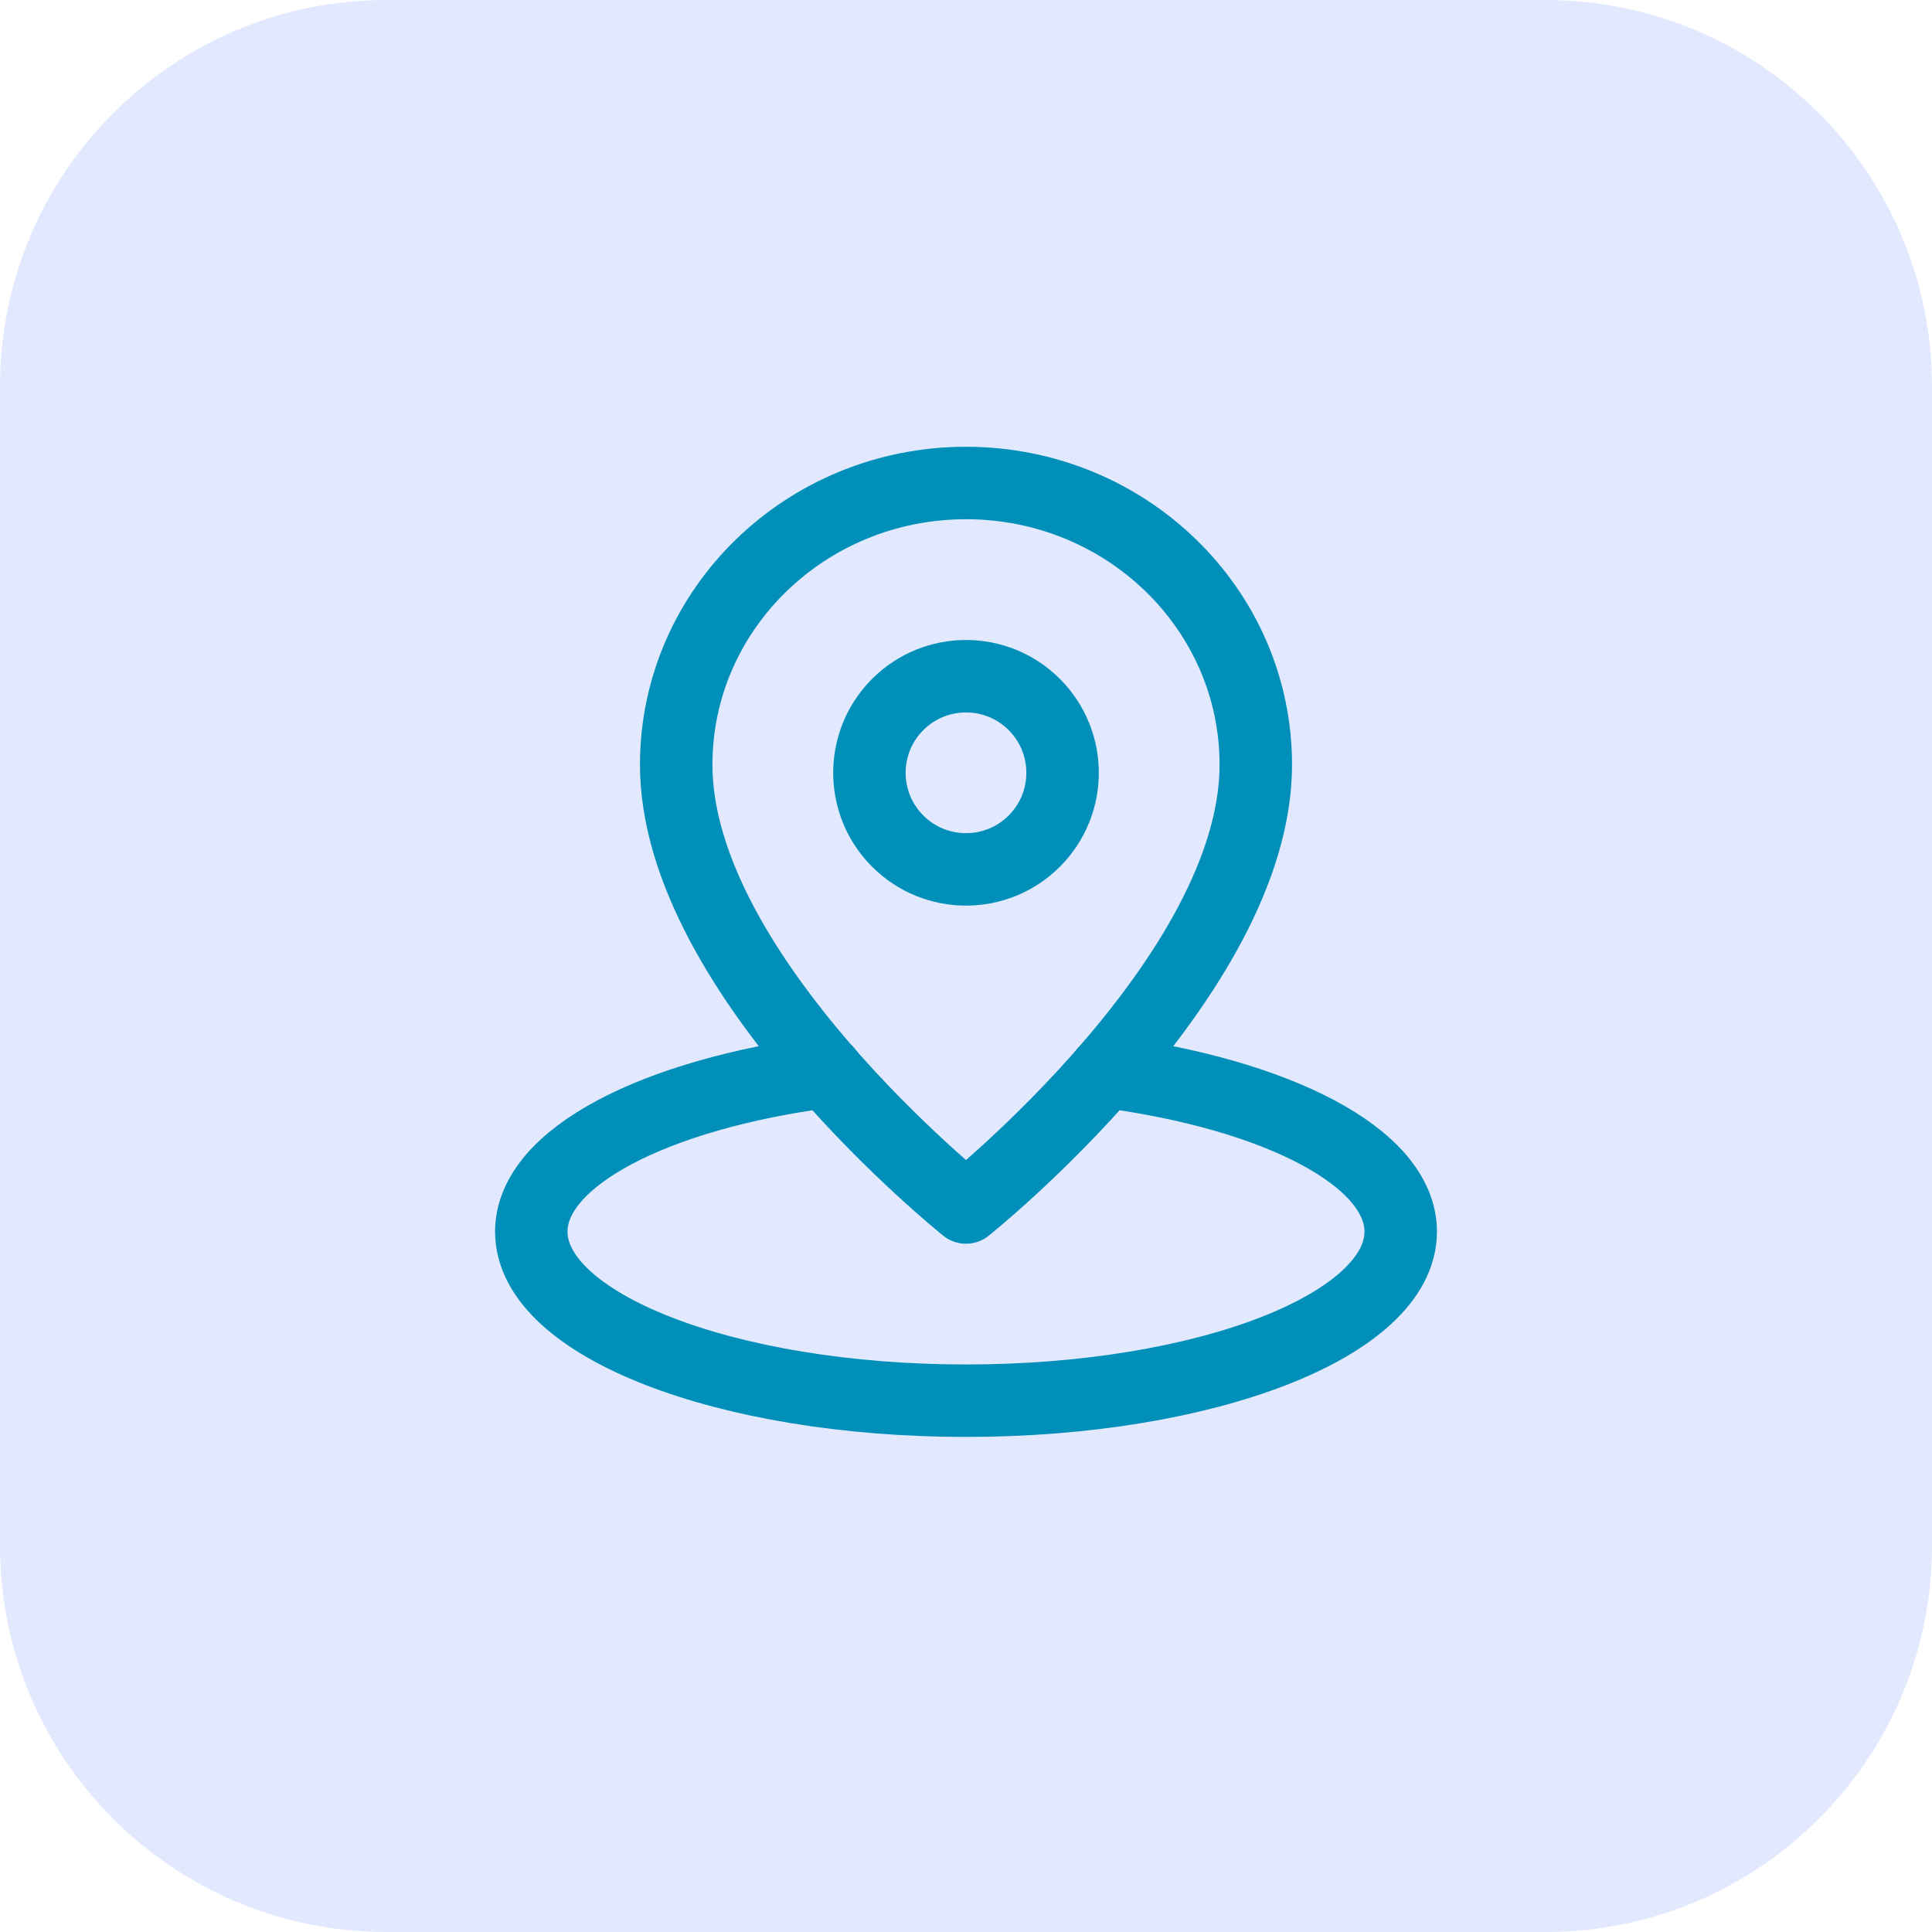 <?xml version="1.0" encoding="UTF-8"?>
<svg xmlns="http://www.w3.org/2000/svg" width="40" height="40" viewBox="0 0 40 40" fill="none">
  <path d="M0 8C0 3.582 3.582 0 8 0H32C36.418 0 40 3.582 40 8V32C40 36.418 36.418 40 32 40H8C3.582 40 0 36.418 0 32V8Z" fill="#E2E9FF"></path>
  <path d="M17.116 22.187C13.562 22.655 11 23.96 11 25.5C11 27.433 15.029 29 20 29C24.971 29 29 27.433 29 25.5C29 23.96 26.438 22.655 22.884 22.187" stroke="#008FB8" stroke-width="1.5" stroke-linecap="round" stroke-linejoin="round"></path>
  <path fill-rule="evenodd" clip-rule="evenodd" d="M26 15.833C26 12.612 23.314 10 20 10C16.686 10 14 12.612 14 15.833C14 20.208 20 25 20 25C20 25 26 20.208 26 15.833Z" stroke="#008FB8" stroke-width="1.5" stroke-linecap="round" stroke-linejoin="round"></path>
  <path d="M21.414 14.586C22.195 15.367 22.195 16.633 21.414 17.414C20.633 18.195 19.367 18.195 18.586 17.414C17.805 16.633 17.805 15.367 18.586 14.586C19.367 13.805 20.633 13.805 21.414 14.586" stroke="#008FB8" stroke-width="1.5" stroke-linecap="round" stroke-linejoin="round"></path>
</svg>
